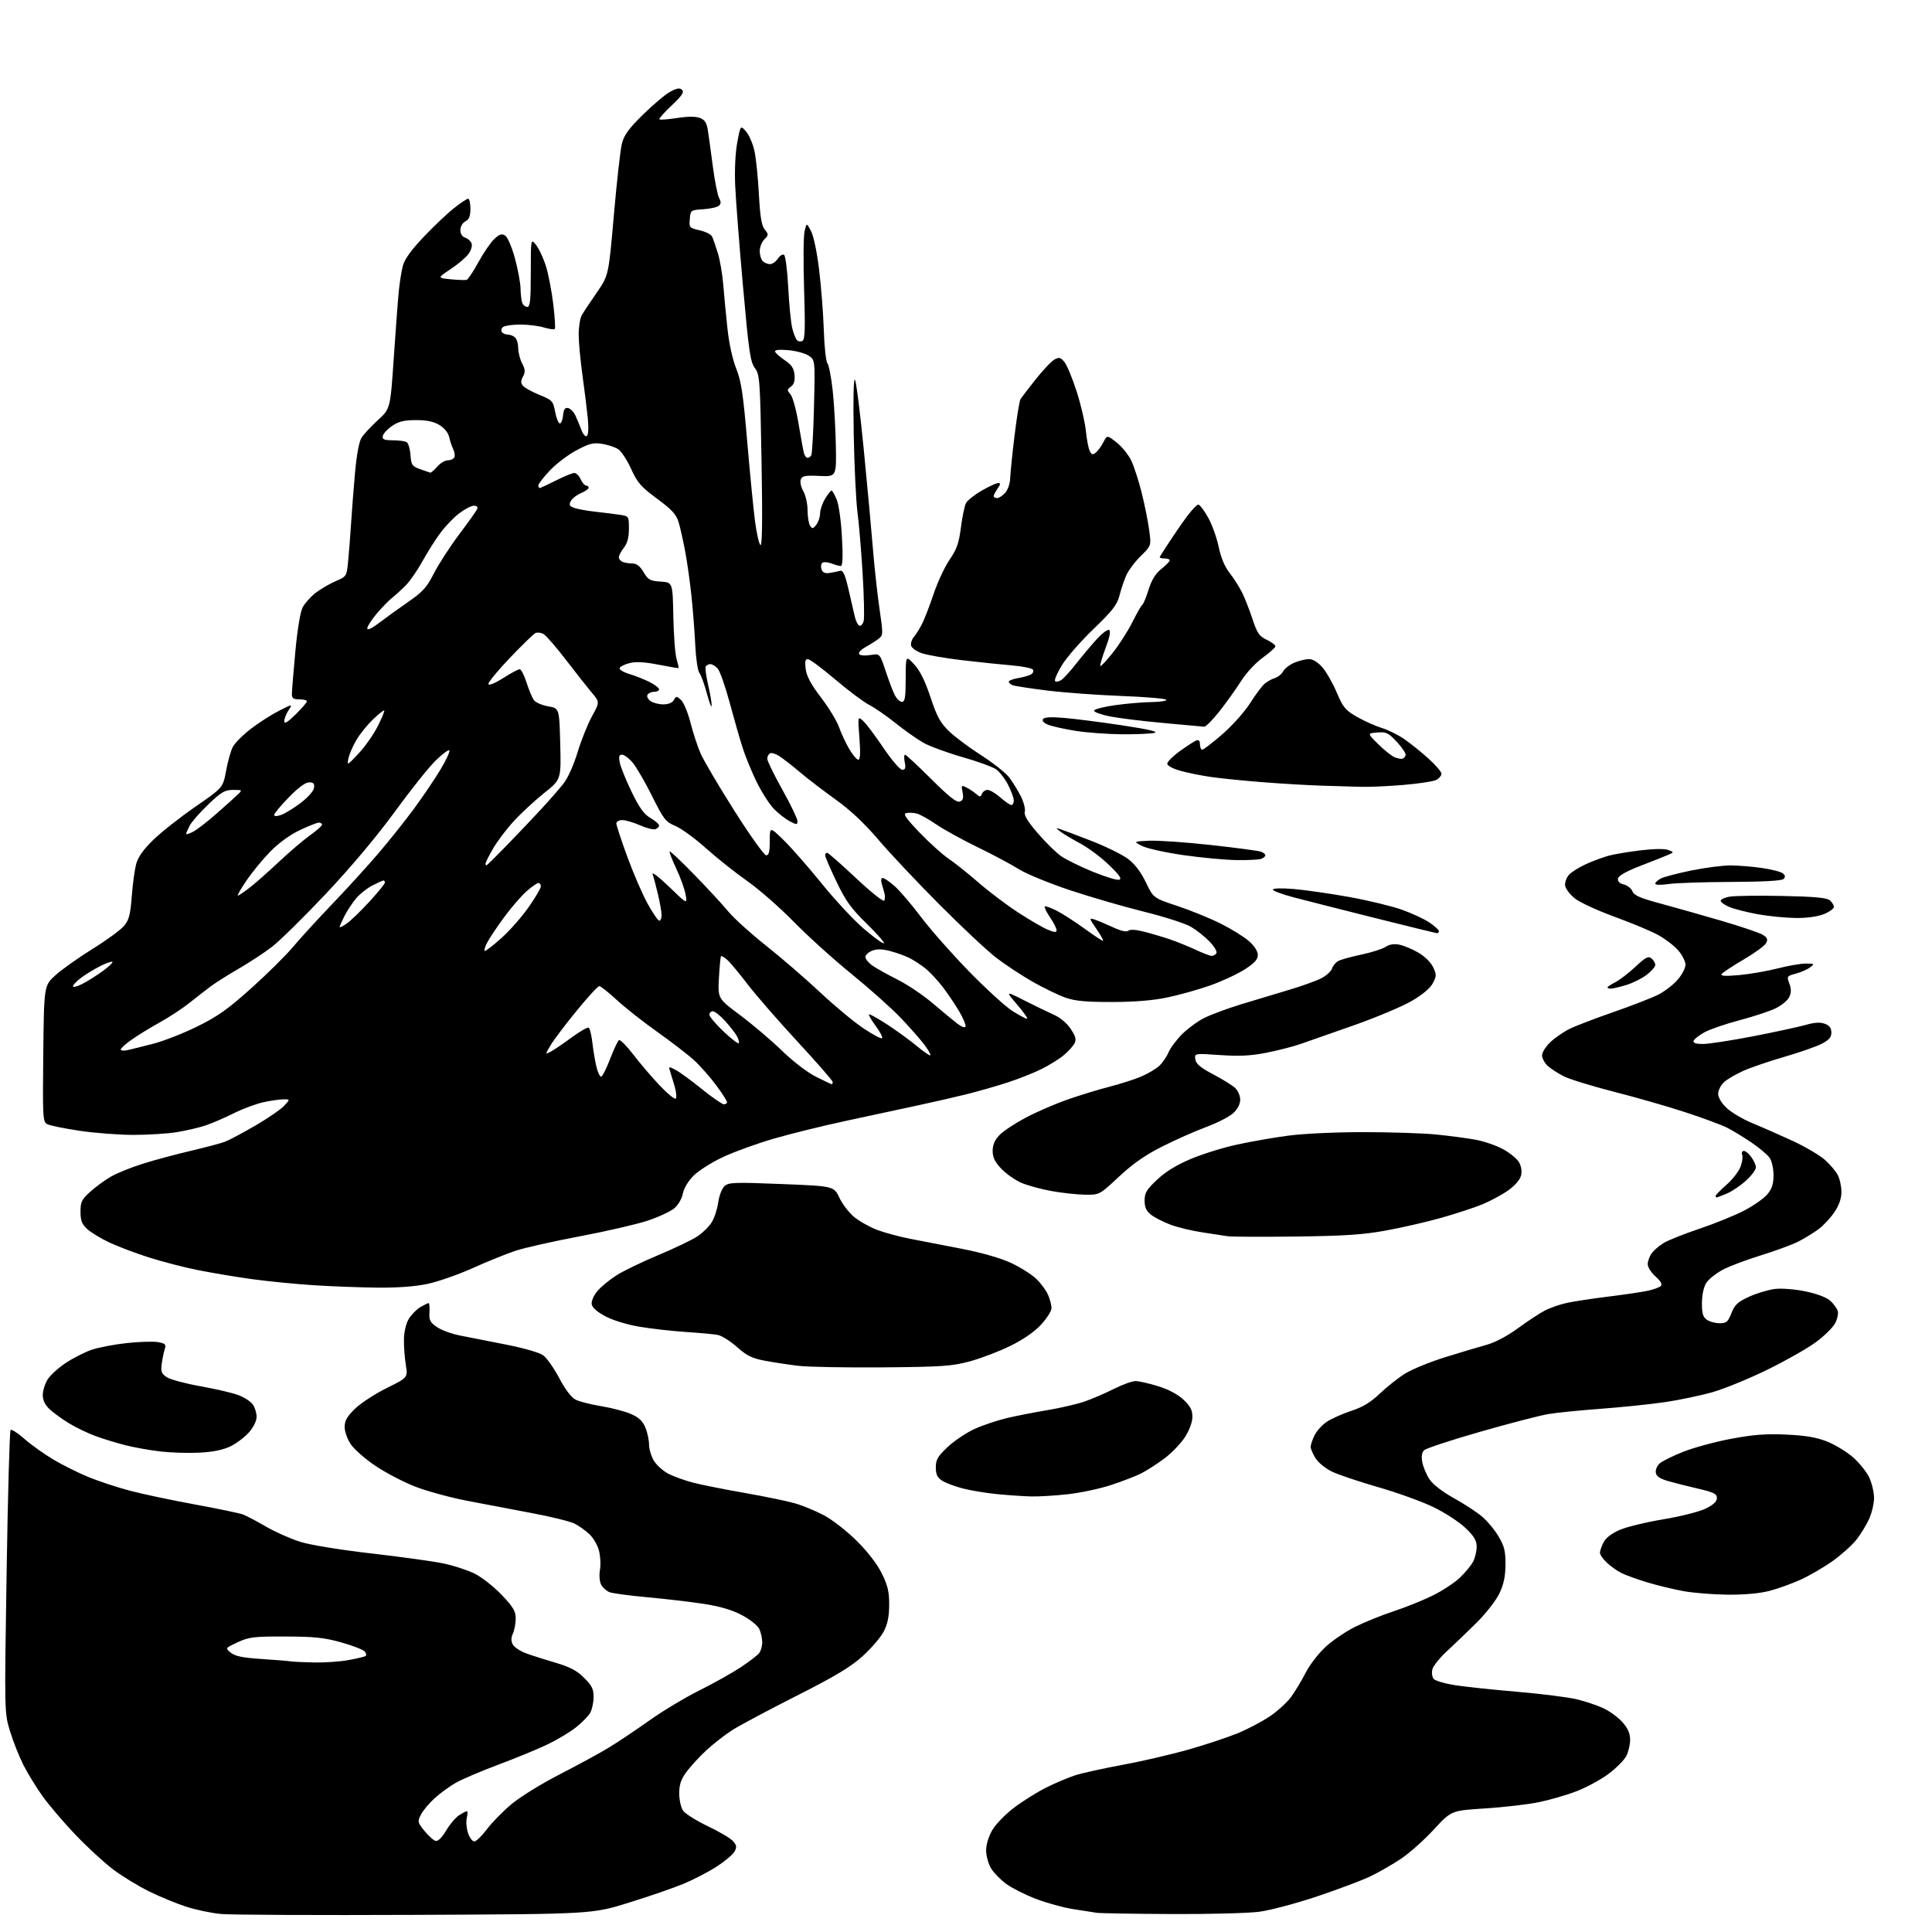 <?xml version="1.0" encoding="UTF-8" standalone="no"?>
<svg 
  version="1.1" 
  xmlns="http://www.w3.org/2000/svg" 
  xmlns:xlink="http://www.w3.org/1999/xlink" 
  xmlns:svg="http://www.w3.org/2000/svg"
  xmlns:rdf="http://www.w3.org/1999/02/22-rdf-syntax-ns#"
  xmlns:cc="http://creativecommons.org/ns#"
  xmlns:dc="http://purl.org/dc/elements/1.1/"
  viewBox="0 0 768 768"
  width="768"
  height="768"
>
<style>svg {background-color: white; }</style>"
<path stroke="none" fill="black" fill-rule="evenodd" d="M164.92,761.19C126.19,761.36 91.45,761.20 87.73,760.83C84.01,760.46 77.93,759.20 74.23,758.01C70.53,756.83 63.90,754.12 59.50,751.97C55.10,749.83 48.52,745.82 44.88,743.06C41.24,740.30 34.47,734.05 29.84,729.18C25.20,724.31 19.35,717.44 16.84,713.91C14.33,710.39 10.90,704.78 9.23,701.46C7.56,698.15 5.19,692.14 3.97,688.13C1.75,680.83 1.75,680.83 2.63,625.00C3.11,594.29 3.82,568.85 4.21,568.46C4.60,568.07 7.07,569.65 9.71,571.98C12.34,574.30 17.53,578.00 21.22,580.20C24.92,582.40 31.22,585.54 35.22,587.17C39.23,588.81 46.55,591.23 51.50,592.54C56.45,593.86 68.06,596.32 77.29,598.01C86.53,599.70 95.23,601.52 96.64,602.05C98.04,602.59 102.18,604.77 105.84,606.90C109.51,609.03 115.65,611.75 119.50,612.94C123.52,614.18 135.54,616.14 147.74,617.53C159.42,618.87 172.23,620.65 176.21,621.48C180.19,622.31 185.76,624.11 188.57,625.49C191.39,626.87 196.24,630.66 199.35,633.92C204.03,638.83 205.00,640.46 205.00,643.38C205.00,645.32 204.50,648.00 203.90,649.33C203.12,651.04 203.10,652.32 203.85,653.72C204.43,654.80 206.84,656.39 209.20,657.25C211.57,658.11 216.86,659.79 220.96,661.00C226.62,662.66 229.34,664.10 232.21,666.98C235.31,670.08 235.99,671.46 235.96,674.63C235.95,676.76 235.34,679.55 234.63,680.84C233.92,682.13 231.35,684.75 228.93,686.67C226.51,688.59 221.37,691.66 217.51,693.50C213.66,695.34 204.88,698.95 198.00,701.52C191.12,704.10 183.53,707.34 181.13,708.72C178.72,710.10 174.98,712.83 172.81,714.79C170.64,716.75 168.19,719.67 167.35,721.29C165.90,724.10 165.96,724.38 168.77,727.86C170.39,729.86 172.40,731.63 173.23,731.80C174.14,731.98 175.78,730.34 177.34,727.69C178.76,725.27 181.05,722.54 182.42,721.64C183.80,720.74 185.22,720.00 185.57,720.00C185.93,720.00 185.92,721.17 185.56,722.60C185.21,724.03 185.42,726.73 186.03,728.60C186.65,730.47 187.77,732.00 188.53,732.00C189.29,732.00 191.51,729.86 193.47,727.25C195.42,724.64 199.78,720.17 203.14,717.32C206.55,714.43 215.07,709.15 222.38,705.39C229.60,701.68 238.43,696.88 242.00,694.71C245.57,692.54 252.78,687.72 258.00,684.00C263.23,680.27 272.23,674.86 278.00,671.98C283.77,669.09 291.20,664.93 294.50,662.74C297.80,660.54 301.06,658.04 301.75,657.18C302.44,656.32 303.00,654.37 303.00,652.86C303.00,651.34 302.49,648.98 301.87,647.62C301.24,646.22 298.25,643.81 295.03,642.10C291.10,640.00 286.39,638.60 279.91,637.59C274.74,636.79 264.66,635.60 257.51,634.95C250.37,634.30 243.54,633.39 242.33,632.93C241.11,632.47 239.61,631.14 238.99,629.97C238.33,628.74 238.12,626.25 238.49,624.04C238.85,621.94 238.66,618.47 238.08,616.31C237.51,614.16 235.79,611.24 234.27,609.82C232.74,608.39 230.09,606.52 228.36,605.65C226.64,604.78 218.99,602.90 211.36,601.47C203.74,600.05 192.10,597.83 185.50,596.55C178.90,595.27 169.76,592.77 165.19,591.01C160.62,589.25 153.52,585.56 149.42,582.82C145.31,580.07 140.84,576.18 139.48,574.18C138.09,572.14 137.00,569.10 137.00,567.27C137.00,564.75 137.95,563.08 141.14,559.98C143.42,557.76 149.08,554.08 153.71,551.78C162.13,547.61 162.13,547.61 161.32,542.55C160.87,539.77 160.53,535.23 160.57,532.46C160.61,529.50 161.39,526.14 162.46,524.34C163.46,522.65 165.52,520.54 167.04,519.64C168.56,518.74 170.06,518.00 170.37,518.00C170.69,518.00 170.84,519.65 170.72,521.68C170.53,524.80 170.98,525.68 173.67,527.52C175.41,528.72 179.46,530.21 182.67,530.85C185.88,531.49 194.10,533.10 200.93,534.45C208.11,535.85 214.45,537.68 215.93,538.76C217.35,539.79 220.21,543.86 222.30,547.81C224.67,552.30 227.11,555.52 228.80,556.38C230.28,557.14 234.88,558.31 239.00,558.98C243.12,559.65 248.43,561.04 250.78,562.06C253.92,563.42 255.46,564.86 256.53,567.43C257.34,569.36 258.00,572.41 258.00,574.22C258.01,576.02 258.89,578.94 259.96,580.71C261.04,582.47 263.65,584.80 265.77,585.88C267.89,586.96 272.29,588.54 275.56,589.39C278.83,590.23 288.02,592.07 296.00,593.46C303.98,594.86 312.98,596.72 316.00,597.59C319.02,598.46 324.20,600.60 327.50,602.33C330.81,604.08 336.66,608.63 340.56,612.51C344.97,616.89 348.72,621.77 350.56,625.51C352.92,630.32 353.49,632.78 353.46,638.00C353.44,642.68 352.82,645.65 351.25,648.63C350.06,650.90 346.30,655.28 342.89,658.36C338.12,662.68 332.05,666.32 316.60,674.14C305.54,679.73 294.10,685.83 291.16,687.70C288.22,689.57 283.54,693.21 280.75,695.80C277.97,698.38 274.41,702.26 272.85,704.40C270.69,707.36 270.00,709.42 270.00,712.93C270.00,715.50 270.69,718.54 271.56,719.78C272.41,721.00 276.81,723.76 281.33,725.92C285.85,728.07 290.36,730.74 291.35,731.84C292.83,733.47 292.95,734.23 292.01,735.98C291.37,737.17 288.18,739.87 284.90,741.99C281.62,744.11 275.69,747.19 271.72,748.84C267.75,750.49 257.94,753.87 249.92,756.36C235.35,760.88 235.35,760.88 164.92,761.19zM465.68,760.86C450.73,760.79 437.38,760.57 436.00,760.37C434.62,760.17 430.35,759.51 426.50,758.89C422.65,758.28 416.06,756.46 411.86,754.86C407.65,753.25 402.35,750.59 400.07,748.94C397.80,747.29 395.05,744.49 393.97,742.72C392.89,740.95 392.01,737.74 392.00,735.59C392.00,733.22 392.98,730.00 394.49,727.43C395.85,725.10 399.79,721.07 403.24,718.48C406.68,715.89 412.42,712.31 416.00,710.53C419.57,708.74 424.75,706.56 427.50,705.68C430.25,704.80 438.80,702.92 446.50,701.50C454.20,700.08 466.04,697.32 472.81,695.38C479.58,693.43 488.24,690.55 492.05,688.98C495.86,687.41 501.51,684.44 504.61,682.38C507.71,680.33 511.58,676.81 513.22,674.57C514.85,672.33 517.45,668.02 518.99,664.98C520.53,661.95 524.03,657.37 526.77,654.81C529.51,652.24 534.85,648.60 538.63,646.71C542.41,644.83 549.33,642.03 554.00,640.50C558.67,638.97 565.65,636.16 569.50,634.26C573.35,632.36 578.22,629.16 580.33,627.15C582.44,625.14 584.80,622.28 585.58,620.80C586.36,619.31 587.00,616.65 587.00,614.88C587.00,612.37 586.01,610.71 582.52,607.37C580.06,605.01 574.33,601.28 569.77,599.08C565.22,596.88 555.33,593.31 547.78,591.15C540.24,588.98 531.98,586.20 529.43,584.97C526.87,583.73 523.96,581.34 522.91,579.61C521.86,577.90 521.01,575.89 521.00,575.15C521.00,574.41 521.68,572.38 522.50,570.65C523.33,568.92 525.50,566.49 527.32,565.25C529.14,564.01 533.53,562.04 537.07,560.87C541.75,559.33 544.86,557.45 548.50,553.97C551.25,551.34 555.75,547.78 558.50,546.06C561.25,544.33 568.45,541.38 574.50,539.50C580.55,537.62 587.98,535.40 591.00,534.57C594.36,533.65 599.22,531.07 603.50,527.93C607.35,525.11 612.15,521.96 614.16,520.93C616.18,519.89 620.00,518.56 622.64,517.97C625.29,517.37 632.84,516.22 639.41,515.41C645.98,514.60 653.13,513.53 655.30,513.04C657.47,512.56 659.68,511.72 660.22,511.18C660.86,510.54 660.13,509.24 658.10,507.43C656.40,505.91 655.00,503.72 655.00,502.56C655.00,501.40 655.67,499.48 656.50,498.30C657.32,497.13 659.46,495.26 661.25,494.16C663.04,493.05 669.45,490.49 675.50,488.46C681.55,486.43 689.55,483.19 693.28,481.25C697.01,479.31 701.17,476.40 702.53,474.78C704.39,472.57 705.00,470.69 705.00,467.15C705.00,464.51 704.32,461.47 703.44,460.22C702.58,459.00 699.32,456.26 696.19,454.14C693.06,452.02 688.70,449.37 686.50,448.26C684.30,447.15 676.88,444.40 670.00,442.15C663.12,439.89 650.39,436.23 641.69,434.02C633.00,431.80 624.00,429.03 621.69,427.88C619.39,426.72 616.49,424.85 615.25,423.71C614.01,422.58 613.00,420.69 613.00,419.52C613.00,418.35 614.46,416.00 616.25,414.30C618.04,412.61 621.43,410.25 623.79,409.07C626.14,407.89 634.02,404.86 641.29,402.34C648.55,399.82 656.57,396.71 659.09,395.44C661.61,394.17 665.10,391.51 666.84,389.53C668.58,387.55 670.00,384.84 670.00,383.50C670.00,382.16 668.68,379.57 667.07,377.73C665.46,375.90 661.84,373.14 659.03,371.61C656.22,370.08 648.43,366.84 641.73,364.40C635.02,361.96 627.95,358.69 626.01,357.13C624.08,355.57 622.35,353.29 622.17,352.07C621.99,350.84 622.66,348.91 623.67,347.77C624.68,346.64 627.80,344.69 630.60,343.43C633.41,342.18 637.46,340.69 639.60,340.12C641.75,339.55 647.38,338.61 652.13,338.03C657.38,337.39 661.69,337.33 663.13,337.87C665.50,338.77 665.50,338.77 663.00,339.86C661.62,340.46 656.68,342.42 652.01,344.22C646.49,346.36 643.41,348.10 643.19,349.21C642.97,350.37 643.73,351.14 645.51,351.59C646.97,351.96 648.50,353.18 648.92,354.31C649.51,355.90 651.93,356.97 659.59,359.04C665.04,360.51 676.02,363.62 684.00,365.94C691.98,368.27 699.52,370.82 700.77,371.62C702.56,372.77 702.83,373.45 702.04,374.93C701.49,375.95 697.44,378.90 693.02,381.49C688.61,384.07 684.71,386.67 684.35,387.25C683.90,387.98 686.06,388.09 691.35,387.61C695.56,387.23 702.45,386.03 706.66,384.96C710.88,383.88 715.94,383.01 717.91,383.03C721.31,383.06 721.39,383.14 719.53,384.55C718.45,385.37 715.90,386.49 713.87,387.03C710.30,388.00 710.22,388.12 711.28,390.94C712.09,393.07 712.08,394.52 711.27,396.30C710.66,397.65 708.21,399.68 705.83,400.83C703.45,401.98 697.00,404.11 691.50,405.56C686.00,407.00 679.73,409.16 677.57,410.34C675.41,411.53 673.46,413.06 673.24,413.75C672.96,414.61 674.11,415.00 676.94,415.00C679.20,415.00 688.13,413.63 696.78,411.96C705.42,410.28 714.83,408.25 717.67,407.45C721.36,406.41 723.58,406.27 725.42,406.97C727.25,407.66 728.00,408.68 728.00,410.45C728.00,412.36 727.06,413.44 724.06,414.97C721.90,416.07 715.29,418.37 709.39,420.08C703.48,421.79 696.14,424.29 693.08,425.64C690.02,427.00 686.50,429.06 685.26,430.23C684.02,431.39 683.00,433.45 683.00,434.81C683.00,436.31 684.33,438.52 686.41,440.48C688.29,442.25 692.90,444.96 696.66,446.51C700.42,448.05 707.56,451.19 712.52,453.48C717.48,455.78 723.24,459.15 725.32,460.97C727.40,462.80 729.75,465.56 730.55,467.10C731.35,468.64 732.00,471.66 732.00,473.80C732.00,476.40 731.08,479.07 729.23,481.82C727.71,484.09 724.89,487.12 722.98,488.55C721.07,489.99 717.47,492.20 714.98,493.48C712.50,494.75 705.75,497.25 699.98,499.02C694.22,500.79 687.37,503.38 684.77,504.77C682.16,506.16 679.26,508.47 678.32,509.90C677.27,511.50 676.59,514.56 676.55,517.83C676.51,521.99 676.93,523.47 678.44,524.58C679.51,525.36 681.80,526.00 683.54,526.00C686.30,526.00 686.90,525.49 688.28,521.98C689.59,518.63 690.78,517.53 695.35,515.44C698.37,514.06 703.02,512.68 705.67,512.37C708.45,512.06 713.66,512.49 717.91,513.39C722.48,514.36 726.22,515.80 727.65,517.14C728.92,518.34 730.22,520.12 730.53,521.11C730.85,522.09 730.39,524.29 729.51,525.98C728.63,527.68 725.17,531.09 721.82,533.55C718.47,536.02 709.83,540.92 702.62,544.45C695.40,547.99 685.66,551.98 680.98,553.34C676.29,554.69 667.74,556.50 661.98,557.35C656.21,558.20 644.75,559.39 636.50,560.00C628.25,560.61 618.80,561.55 615.50,562.11C612.20,562.66 600.05,565.81 588.50,569.12C576.95,572.42 566.88,575.74 566.12,576.48C565.19,577.40 564.95,578.94 565.40,581.30C565.76,583.21 567.06,586.28 568.30,588.12C569.65,590.12 573.49,593.08 577.84,595.48C581.85,597.69 586.89,600.98 589.05,602.79C591.20,604.60 594.21,608.20 595.73,610.79C598.01,614.67 598.49,616.65 598.45,622.00C598.41,626.75 597.75,629.85 595.99,633.50C594.66,636.25 590.63,641.42 587.02,645.00C583.41,648.58 578.10,653.67 575.23,656.32C572.36,658.97 569.73,662.23 569.39,663.58C569.05,664.93 569.28,666.63 569.90,667.38C570.52,668.12 574.28,669.24 578.26,669.87C582.24,670.50 593.38,671.68 603.00,672.50C612.62,673.32 623.30,674.66 626.72,675.48C630.15,676.29 634.98,677.92 637.46,679.09C639.94,680.25 643.33,682.75 644.99,684.64C647.12,687.06 648.00,689.10 648.00,691.58C648.00,693.52 647.32,696.42 646.49,698.03C645.65,699.64 642.52,702.81 639.52,705.07C636.52,707.33 630.79,710.46 626.79,712.01C622.78,713.57 615.90,715.56 611.50,716.44C607.10,717.32 597.51,718.43 590.19,718.89C576.89,719.74 576.89,719.74 569.93,727.30C566.10,731.46 560.21,736.70 556.85,738.94C553.49,741.19 547.98,744.33 544.62,745.94C541.25,747.54 531.75,751.11 523.50,753.87C515.25,756.63 504.98,759.36 500.68,759.94C496.38,760.52 480.63,760.94 465.68,760.86zM125.07,660.86C129.23,660.94 135.30,660.51 138.57,659.90C141.83,659.30 144.86,658.59 145.30,658.31C145.74,658.04 145.61,657.23 145.01,656.51C144.41,655.79 140.22,654.16 135.71,652.89C128.96,650.99 125.01,650.57 113.50,650.54C100.92,650.50 98.99,650.73 94.50,652.82C89.50,655.14 89.50,655.14 91.75,656.97C93.42,658.35 96.45,658.98 103.75,659.46C109.11,659.81 114.40,660.24 115.50,660.41C116.60,660.59 120.90,660.79 125.07,660.86zM686.86,633.91C681.16,633.86 673.23,633.23 669.23,632.50C665.24,631.78 658.71,630.20 654.73,628.99C650.76,627.78 646.15,626.11 644.50,625.28C642.85,624.45 640.26,622.61 638.75,621.20C637.24,619.78 636.00,618.01 636.00,617.26C636.00,616.51 636.65,614.64 637.45,613.09C638.37,611.31 640.72,609.51 643.90,608.14C646.64,606.96 654.43,605.07 661.19,603.95C667.99,602.83 675.52,600.92 678.00,599.71C681.10,598.19 682.50,596.88 682.50,595.50C682.50,593.83 681.25,593.21 675.00,591.76C670.88,590.81 665.48,589.44 663.00,588.72C659.81,587.79 658.41,586.82 658.21,585.40C658.04,584.29 658.72,582.66 659.71,581.76C660.70,580.87 664.88,578.79 669.00,577.15C673.13,575.50 681.67,573.17 688.00,571.97C696.92,570.29 701.86,569.90 710.00,570.27C717.71,570.62 722.04,571.35 726.28,573.02C729.46,574.28 734.14,577.13 736.67,579.36C739.21,581.60 742.11,585.24 743.12,587.46C744.13,589.68 744.96,593.30 744.96,595.50C744.96,597.70 744.07,601.46 742.98,603.85C741.90,606.25 739.61,609.97 737.90,612.12C736.19,614.28 731.96,618.07 728.50,620.54C725.03,623.01 719.31,626.34 715.79,627.94C712.27,629.54 706.65,631.56 703.30,632.42C699.49,633.41 693.33,633.97 686.86,633.91zM410.00,594.86C406.98,594.79 400.87,594.38 396.44,593.95C392.01,593.51 385.80,592.49 382.64,591.66C379.48,590.84 375.80,589.44 374.45,588.56C372.59,587.34 372.00,586.07 372.00,583.30C372.00,580.23 372.76,578.92 376.75,575.17C379.36,572.72 384.20,569.48 387.50,567.99C390.80,566.50 396.65,564.55 400.50,563.65C404.35,562.76 411.60,561.34 416.61,560.51C421.63,559.67 428.15,558.15 431.12,557.13C434.08,556.11 439.31,553.86 442.73,552.14C446.15,550.41 450.03,549.00 451.37,549.00C452.70,549.00 456.74,549.91 460.35,551.03C464.51,552.31 468.21,554.28 470.46,556.40C473.18,558.96 474.00,560.53 474.00,563.17C474.00,565.25 472.85,568.43 471.08,571.21C469.48,573.74 465.76,577.60 462.83,579.79C459.90,581.98 455.70,584.67 453.50,585.77C451.30,586.86 445.90,588.94 441.50,590.37C437.10,591.81 429.45,593.43 424.50,593.98C419.55,594.53 413.02,594.93 410.00,594.86zM79.39,577.45C75.05,577.68 68.07,577.47 63.87,576.99C59.67,576.51 53.37,575.39 49.87,574.50C46.37,573.61 41.02,571.98 38.00,570.87C34.98,569.76 30.25,567.49 27.50,565.82C24.75,564.15 21.26,561.63 19.75,560.21C17.91,558.48 17.00,556.62 17.00,554.56C17.01,552.88 17.85,550.12 18.88,548.43C19.91,546.74 23.17,543.76 26.13,541.80C29.08,539.84 33.75,537.47 36.50,536.54C39.25,535.60 45.55,534.41 50.50,533.88C55.45,533.35 61.01,533.19 62.85,533.52C65.75,534.05 66.10,534.42 65.49,536.31C65.09,537.52 64.56,540.15 64.29,542.16C63.88,545.26 64.20,546.08 66.32,547.47C67.70,548.38 73.71,549.99 79.67,551.05C85.63,552.11 92.41,553.69 94.75,554.57C97.09,555.45 99.68,557.13 100.50,558.31C101.33,559.48 102.00,561.68 102.00,563.19C102.00,564.82 100.77,567.34 98.96,569.40C97.28,571.30 93.97,573.80 91.60,574.95C88.72,576.34 84.66,577.18 79.39,577.45zM351.00,543.55C336.43,543.67 321.35,543.40 317.50,542.95C313.65,542.50 307.63,541.59 304.13,540.93C298.94,539.95 296.87,538.94 292.96,535.46C290.31,533.11 286.88,530.95 285.32,530.65C283.77,530.36 278.00,529.82 272.50,529.47C267.00,529.11 258.70,528.17 254.06,527.37C249.19,526.54 243.48,524.78 240.56,523.21C237.29,521.46 235.39,519.75 235.20,518.39C235.03,517.22 236.04,514.91 237.45,513.24C238.86,511.57 242.24,508.77 244.98,507.01C247.71,505.26 255.20,501.63 261.62,498.95C268.03,496.27 275.03,492.92 277.18,491.50C279.32,490.08 281.93,487.52 282.96,485.82C284.00,484.11 285.15,480.57 285.51,477.94C285.88,475.27 286.98,472.43 288.00,471.50C289.65,470.00 291.92,469.92 310.66,470.67C331.48,471.50 331.48,471.50 333.67,476.12C334.87,478.66 337.51,482.10 339.54,483.77C341.56,485.44 345.66,487.74 348.63,488.88C351.61,490.02 357.52,491.61 361.77,492.43C366.02,493.24 375.30,495.04 382.39,496.43C390.26,497.96 397.87,500.15 401.89,502.03C405.53,503.73 410.02,506.55 411.87,508.31C413.72,510.06 415.86,512.95 416.62,514.72C417.38,516.49 418.00,518.86 418.00,519.99C418.00,521.12 416.13,524.07 413.85,526.55C411.19,529.44 406.79,532.48 401.60,535.03C397.14,537.22 389.90,539.98 385.50,541.17C378.39,543.08 374.54,543.34 351.00,543.55zM149.79,511.85C143.03,511.78 131.68,511.34 124.57,510.89C117.47,510.43 106.46,509.35 100.12,508.47C93.77,507.59 84.09,505.97 78.60,504.87C73.11,503.77 64.32,501.50 59.06,499.81C53.80,498.13 46.75,495.46 43.39,493.87C40.03,492.28 36.09,489.89 34.64,488.54C32.55,486.61 32.00,485.17 32.00,481.66C32.00,477.79 32.48,476.79 35.88,473.73C38.01,471.81 41.72,469.09 44.13,467.71C46.53,466.32 52.29,464.00 56.93,462.55C61.57,461.10 70.12,458.81 75.93,457.45C81.74,456.09 87.85,454.46 89.50,453.83C91.15,453.19 96.55,450.32 101.50,447.44C106.45,444.56 111.59,441.03 112.92,439.60C115.35,437.00 115.35,437.00 112.72,437.00C111.28,437.00 107.71,437.51 104.80,438.13C101.88,438.75 96.58,440.72 93.00,442.51C89.42,444.30 84.38,446.48 81.79,447.36C79.20,448.23 74.03,449.44 70.29,450.05C66.56,450.65 58.78,451.14 53.00,451.14C47.22,451.13 37.57,450.39 31.55,449.49C25.53,448.59 19.77,447.41 18.76,446.87C17.02,445.94 16.93,444.29 17.20,418.83C17.50,391.77 17.50,391.77 22.08,387.64C24.61,385.36 31.21,380.68 36.76,377.23C42.31,373.79 47.94,369.67 49.27,368.09C51.27,365.72 51.81,363.67 52.37,356.38C52.74,351.52 53.53,345.73 54.11,343.52C54.84,340.75 56.93,337.78 60.85,333.94C63.97,330.89 71.50,324.95 77.58,320.74C88.64,313.10 88.64,313.10 89.87,306.40C90.55,302.71 91.75,298.44 92.55,296.91C93.34,295.38 96.58,292.14 99.74,289.70C102.91,287.27 107.95,284.04 110.94,282.53C116.38,279.78 116.38,279.78 114.69,282.35C113.76,283.77 113.00,285.71 113.00,286.67C113.00,287.93 114.24,287.20 117.50,284.00C119.97,281.57 122.00,279.23 122.00,278.79C122.00,278.36 120.65,278.00 119.00,278.00C116.55,278.00 116.01,277.59 116.03,275.75C116.05,274.51 116.67,266.94 117.41,258.92C118.23,250.16 119.38,243.18 120.31,241.42C121.17,239.82 123.46,237.25 125.41,235.72C127.36,234.20 130.95,232.09 133.37,231.05C137.74,229.18 137.79,229.10 138.37,223.33C138.69,220.12 139.21,213.45 139.53,208.50C139.84,203.55 140.56,194.32 141.12,188.00C141.76,180.85 142.74,175.55 143.72,174.00C144.59,172.62 147.52,169.47 150.23,167.00C155.16,162.50 155.16,162.50 156.55,142.00C157.31,130.72 158.21,118.80 158.55,115.50C158.88,112.20 159.60,107.79 160.13,105.70C160.79,103.11 163.41,99.46 168.30,94.29C172.26,90.11 177.68,84.96 180.34,82.85C183.00,80.73 185.59,79.00 186.09,79.00C186.59,79.00 187.00,80.78 187.00,82.96C187.00,85.91 186.48,87.21 185.00,88.00C183.85,88.61 183.00,90.09 183.00,91.47C183.00,92.95 183.73,94.10 184.91,94.47C185.96,94.80 187.10,95.82 187.45,96.74C187.81,97.68 187.28,99.51 186.23,100.95C185.21,102.35 182.00,105.08 179.10,107.00C173.82,110.50 173.82,110.50 179.16,111.02C182.10,111.30 184.95,111.41 185.50,111.25C186.05,111.09 188.15,107.94 190.17,104.23C192.20,100.52 195.03,96.38 196.47,95.03C198.53,93.09 199.45,92.79 200.79,93.63C201.76,94.23 203.44,98.12 204.67,102.60C205.86,106.94 206.87,112.38 206.92,114.67C206.96,116.96 207.27,119.55 207.61,120.42C207.94,121.29 208.84,122.00 209.61,122.00C210.73,122.00 211.00,119.35 211.00,108.37C211.00,94.73 211.00,94.73 213.13,97.43C214.30,98.92 216.05,102.70 217.02,105.82C218.00,108.95 219.31,115.73 219.93,120.89C220.56,126.04 220.83,130.50 220.54,130.79C220.25,131.08 218.27,130.80 216.14,130.16C214.01,129.52 209.85,129.01 206.88,129.02C203.92,129.02 200.88,129.42 200.12,129.90C199.36,130.38 199.05,131.28 199.43,131.89C199.81,132.50 200.90,133.00 201.86,133.00C202.82,133.00 204.14,133.54 204.80,134.20C205.46,134.86 206.00,136.77 206.01,138.45C206.01,140.13 206.71,142.83 207.56,144.47C208.81,146.86 208.87,147.87 207.90,149.68C206.97,151.42 206.97,152.26 207.89,153.37C208.54,154.15 211.49,155.78 214.45,156.98C219.52,159.04 219.86,159.40 220.66,163.63C221.12,166.09 221.95,168.19 222.50,168.30C223.05,168.41 223.64,167.01 223.82,165.19C224.05,162.75 224.57,161.96 225.78,162.20C226.69,162.37 227.98,163.64 228.65,165.01C229.32,166.38 230.40,168.96 231.05,170.74C231.70,172.52 232.69,173.69 233.24,173.35C233.85,172.98 234.03,170.28 233.69,166.61C233.37,163.25 232.43,155.55 231.58,149.50C230.73,143.45 230.04,136.03 230.03,133.00C230.03,129.97 230.59,126.51 231.26,125.31C231.94,124.10 234.62,120.05 237.22,116.31C241.93,109.50 241.93,109.50 244.02,85.50C245.17,72.30 246.60,59.53 247.21,57.12C248.06,53.70 249.90,51.17 255.61,45.55C259.63,41.59 264.51,37.50 266.44,36.46C269.14,35.01 270.24,34.84 271.14,35.74C272.04,36.64 271.07,38.09 266.97,41.94C264.03,44.70 261.84,47.18 262.11,47.44C262.38,47.71 265.53,47.47 269.11,46.92C273.38,46.25 276.50,46.24 278.19,46.88C280.14,47.62 280.91,48.79 281.37,51.68C281.70,53.78 282.59,60.25 283.35,66.06C284.10,71.86 285.23,77.55 285.84,78.70C286.69,80.28 286.65,81.04 285.70,81.83C285.01,82.40 282.21,83.01 279.47,83.19C274.57,83.50 274.50,83.55 274.20,87.05C273.91,90.47 274.05,90.63 278.11,91.55C280.43,92.07 282.65,93.17 283.04,94.00C283.44,94.83 284.46,97.75 285.32,100.50C286.18,103.25 287.15,108.88 287.49,113.00C287.82,117.12 288.58,125.00 289.16,130.50C289.81,136.54 291.19,142.88 292.65,146.50C294.65,151.46 295.41,156.49 297.03,175.50C298.11,188.15 299.51,202.45 300.14,207.28C300.78,212.11 301.75,216.35 302.31,216.69C302.99,217.11 303.13,206.17 302.72,183.20C302.15,150.81 302.02,148.94 300.06,146.29C298.26,143.86 297.66,139.74 295.37,114.00C293.92,97.78 292.52,79.78 292.26,74.00C291.97,67.57 292.29,60.83 293.08,56.62C294.37,49.73 294.37,49.73 296.59,52.31C297.81,53.73 299.31,57.22 299.92,60.06C300.53,62.91 301.32,70.62 301.67,77.20C302.16,86.21 302.73,89.68 304.00,91.25C305.58,93.20 305.57,93.43 303.84,95.16C302.83,96.17 302.00,98.26 302.00,99.80C302.00,101.34 302.54,103.14 303.20,103.80C303.86,104.46 305.16,105.00 306.08,105.00C307.00,105.00 308.40,104.02 309.20,102.83C309.99,101.64 311.10,100.94 311.67,101.29C312.23,101.64 312.98,107.46 313.33,114.21C313.68,120.97 314.39,128.24 314.91,130.37C315.42,132.50 316.29,134.69 316.84,135.24C317.38,135.78 318.38,135.88 319.05,135.47C319.99,134.89 320.13,130.08 319.64,115.10C319.30,104.32 319.37,93.92 319.82,92.00C320.63,88.50 320.63,88.50 322.40,91.86C323.42,93.80 324.79,100.35 325.63,107.36C326.44,114.04 327.27,124.81 327.48,131.31C327.69,137.81 328.33,143.69 328.90,144.38C329.48,145.08 330.42,149.89 330.99,155.07C331.56,160.26 332.13,170.12 332.26,177.00C332.50,189.50 332.50,189.50 325.74,189.19C320.08,188.93 318.88,189.15 318.32,190.61C317.95,191.56 318.40,193.64 319.33,195.25C320.25,196.85 321.01,200.26 321.02,202.83C321.02,205.40 321.48,208.18 322.03,209.00C322.90,210.30 323.24,210.24 324.52,208.56C325.33,207.49 326.00,205.47 326.00,204.06C326.01,202.65 326.90,200.04 327.99,198.25C329.08,196.46 330.23,195.00 330.54,195.00C330.85,195.00 331.77,196.60 332.59,198.56C333.43,200.58 334.35,207.10 334.69,213.56C335.12,221.51 334.97,225.00 334.22,225.00C333.62,225.00 331.90,224.53 330.40,223.96C328.86,223.37 327.30,223.30 326.80,223.80C326.33,224.27 326.24,225.46 326.61,226.43C327.09,227.67 328.05,228.05 329.89,227.74C331.33,227.50 333.17,227.12 333.98,226.90C335.10,226.60 335.91,228.37 337.23,234.00C338.20,238.12 339.33,243.04 339.75,244.92C340.16,246.81 341.01,248.51 341.62,248.71C342.24,248.92 343.01,248.07 343.33,246.84C343.65,245.61 343.46,237.15 342.91,228.05C342.36,218.95 341.43,207.90 340.85,203.50C340.27,199.10 339.60,185.15 339.37,172.50C339.11,158.13 339.30,150.06 339.88,151.00C340.39,151.82 341.97,164.43 343.39,179.00C344.82,193.57 346.46,211.35 347.03,218.50C347.61,225.65 348.77,236.22 349.61,241.98C351.11,252.17 351.10,252.50 349.18,253.98C348.10,254.82 345.79,256.28 344.04,257.24C342.30,258.20 341.15,259.44 341.50,259.99C341.85,260.57 343.75,260.74 345.94,260.39C349.76,259.78 349.76,259.78 352.02,266.64C353.26,270.41 354.90,274.74 355.66,276.25C356.43,277.76 357.71,279.00 358.53,279.00C359.72,279.00 360.01,277.22 360.03,269.75C360.05,260.50 360.05,260.50 363.39,264.09C365.69,266.56 367.70,270.60 369.88,277.15C372.47,284.92 373.80,287.35 377.27,290.70C379.60,292.94 385.38,297.25 390.12,300.28C394.85,303.31 399.87,307.29 401.25,309.14C402.64,310.99 404.70,314.35 405.83,316.60C406.96,318.86 407.66,321.60 407.37,322.69C407.00,324.09 408.52,326.59 412.61,331.32C415.77,334.98 419.97,339.08 421.93,340.42C423.89,341.76 429.47,344.49 434.33,346.49C439.19,348.48 443.91,349.94 444.83,349.72C446.09,349.42 445.13,347.99 440.88,343.87C437.79,340.87 432.61,337.00 429.38,335.27C426.15,333.54 422.60,331.42 421.50,330.56C419.50,329.00 419.50,329.00 421.50,329.62C422.60,329.96 428.17,332.06 433.88,334.28C439.59,336.50 446.12,339.71 448.38,341.41C451.12,343.47 453.50,346.59 455.50,350.74C458.50,356.97 458.50,356.97 468.00,360.13C473.23,361.86 480.96,365.01 485.20,367.13C489.43,369.24 494.49,372.37 496.45,374.09C498.67,376.04 500.00,378.11 500.00,379.62C500.00,381.43 498.70,382.86 494.71,385.41C491.79,387.27 485.61,390.14 480.96,391.77C476.31,393.40 468.68,395.54 464.00,396.51C458.34,397.70 450.99,398.30 442.00,398.31C431.64,398.32 427.34,397.92 423.50,396.57C420.75,395.60 414.90,392.77 410.50,390.27C406.10,387.76 399.57,383.46 396.00,380.71C392.43,377.96 382.29,368.46 373.47,359.60C364.65,350.75 353.70,339.12 349.14,333.76C343.59,327.25 337.97,321.97 332.17,317.82C327.40,314.41 321.02,309.53 318.00,306.97C314.98,304.41 311.28,301.53 309.79,300.57C308.31,299.61 306.62,299.12 306.04,299.47C305.47,299.83 305.00,300.80 305.00,301.64C305.00,302.47 307.70,308.00 311.00,313.92C314.30,319.84 317.00,325.44 317.00,326.37C317.00,327.91 316.76,327.93 314.02,326.51C312.37,325.66 309.56,323.49 307.77,321.68C305.97,319.88 302.85,315.05 300.83,310.95C298.82,306.85 296.24,300.57 295.12,297.00C293.99,293.43 291.67,285.33 289.97,279.01C288.27,272.69 286.16,266.73 285.28,265.76C284.41,264.79 283.11,264.00 282.40,264.00C281.70,264.00 280.86,264.41 280.55,264.92C280.24,265.42 280.66,268.68 281.48,272.17C282.30,275.65 282.94,279.40 282.89,280.50C282.85,281.60 282.01,279.45 281.01,275.73C280.02,272.00 278.68,268.32 278.03,267.54C277.39,266.76 276.65,261.93 276.40,256.81C276.15,251.69 275.49,243.00 274.93,237.50C274.37,232.00 273.25,223.93 272.44,219.58C271.64,215.22 270.44,209.87 269.79,207.68C268.83,204.48 267.17,202.66 261.18,198.23C254.78,193.50 253.36,191.87 250.88,186.39C249.30,182.90 246.99,179.38 245.75,178.57C244.51,177.76 241.63,176.80 239.35,176.44C235.84,175.88 234.26,176.28 229.11,179.02C225.77,180.80 221.00,184.44 218.51,187.09C216.03,189.74 214.00,192.38 214.00,192.96C214.00,193.53 214.24,194.00 214.53,194.00C214.82,194.00 217.73,192.65 221.00,191.00C224.27,189.35 227.56,188.00 228.31,188.00C229.06,188.00 230.19,189.12 230.82,190.50C231.44,191.88 232.42,193.00 232.98,193.00C233.54,193.00 234.00,193.40 234.00,193.88C234.00,194.36 232.63,195.32 230.96,196.02C229.29,196.71 227.47,198.12 226.92,199.15C226.11,200.67 226.35,201.18 228.21,201.88C229.47,202.35 233.20,203.03 236.50,203.40C239.80,203.76 244.19,204.31 246.25,204.62C250.00,205.18 250.00,205.18 250.00,210.18C250.00,213.67 249.39,215.95 248.00,217.73C246.90,219.13 246.00,220.84 246.00,221.53C246.00,222.22 246.71,223.06 247.58,223.39C248.45,223.73 250.21,224.00 251.48,224.00C253.07,224.00 254.45,225.09 255.83,227.44C257.64,230.50 258.40,230.92 262.63,231.19C267.40,231.50 267.40,231.50 267.66,245.00C267.80,252.43 268.38,260.05 268.94,261.93C269.50,263.82 269.86,265.45 269.73,265.56C269.60,265.66 265.98,265.06 261.69,264.21C256.23,263.14 252.79,262.95 250.26,263.59C248.28,264.09 246.49,264.99 246.30,265.58C246.10,266.18 247.87,267.24 250.22,267.94C252.57,268.65 256.19,270.08 258.25,271.13C260.31,272.18 262.00,273.48 262.00,274.02C262.00,274.56 261.13,275.00 260.06,275.00C258.99,275.00 257.80,275.52 257.41,276.15C257.01,276.79 257.52,277.91 258.54,278.65C259.55,279.39 261.85,280.00 263.64,280.00C265.69,280.00 267.26,279.36 267.87,278.27C268.78,276.64 268.94,276.64 270.72,278.25C271.75,279.18 273.44,283.22 274.46,287.22C275.48,291.23 277.30,296.77 278.51,299.55C279.72,302.33 285.76,312.56 291.93,322.30C298.10,332.03 303.79,340.00 304.57,340.00C305.64,340.00 306.00,338.57 306.00,334.28C306.00,328.57 306.00,328.57 311.58,334.03C314.64,337.04 321.42,344.77 326.64,351.22C331.86,357.66 339.27,365.65 343.12,368.97C346.97,372.28 350.65,375.00 351.31,374.99C351.96,374.99 349.00,371.56 344.72,367.37C338.24,361.04 336.19,358.18 332.47,350.38C330.01,345.23 328.00,340.56 328.00,340.00C328.00,339.45 328.36,339.00 328.79,339.00C329.23,339.00 334.37,343.51 340.22,349.02C346.09,354.54 351.15,358.57 351.49,358.01C351.84,357.44 351.88,356.09 351.56,354.99C351.25,353.90 350.74,352.10 350.43,351.00C350.12,349.90 350.33,349.00 350.90,349.00C351.47,349.00 353.58,350.45 355.61,352.23C357.63,354.00 362.34,359.52 366.08,364.48C369.81,369.44 378.41,379.19 385.18,386.13C391.96,393.08 399.73,400.17 402.45,401.88C405.17,403.60 407.79,405.00 408.27,405.00C408.76,405.00 407.01,402.49 404.40,399.43C399.64,393.86 399.64,393.86 407.16,397.68C411.30,399.78 416.59,402.34 418.90,403.36C421.45,404.49 424.11,406.72 425.64,409.03C427.64,412.06 427.94,413.24 427.10,414.81C426.52,415.90 424.62,417.99 422.87,419.45C421.13,420.92 417.18,423.38 414.10,424.92C411.02,426.46 404.90,428.89 400.50,430.32C396.10,431.74 388.90,433.81 384.50,434.91C380.10,436.01 371.32,438.02 365.00,439.38C358.68,440.74 345.85,443.50 336.50,445.51C327.15,447.52 314.10,450.74 307.50,452.66C300.90,454.58 291.87,457.85 287.43,459.93C283.00,462.00 277.73,465.33 275.73,467.33C273.55,469.51 271.83,472.38 271.44,474.49C271.05,476.53 269.61,478.99 268.02,480.33C266.51,481.60 261.71,483.82 257.37,485.26C253.02,486.69 240.93,489.48 230.49,491.45C220.04,493.42 208.57,496.00 205.00,497.18C201.43,498.35 193.74,501.46 187.93,504.08C182.12,506.70 173.92,509.55 169.72,510.42C164.84,511.43 157.64,511.95 149.79,511.85zM515.00,491.54C501.52,491.71 489.38,491.65 488.00,491.42C486.62,491.19 482.12,490.50 478.00,489.89C473.88,489.28 468.17,487.91 465.33,486.85C462.49,485.79 459.00,484.00 457.58,482.89C455.65,481.37 455.00,479.94 455.00,477.23C455.00,474.17 455.78,472.87 460.01,468.90C463.40,465.72 467.76,463.05 473.45,460.66C478.08,458.72 486.29,456.17 491.69,455.00C497.08,453.82 506.23,452.22 512.00,451.45C518.00,450.64 530.86,450.04 542.00,450.04C552.73,450.04 565.77,450.47 571.00,450.99C576.23,451.52 583.22,452.45 586.54,453.05C589.86,453.65 594.79,455.35 597.50,456.82C600.22,458.30 603.08,460.66 603.87,462.07C604.76,463.67 605.05,465.67 604.62,467.36C604.21,468.99 602.15,471.35 599.47,473.24C597.01,474.97 592.41,477.45 589.25,478.75C586.09,480.05 578.77,482.44 573.00,484.08C567.23,485.71 557.33,487.99 551.00,489.14C541.82,490.82 534.57,491.30 515.00,491.54zM682.38,476.00C682.17,476.00 682.00,475.72 682.00,475.38C682.00,475.03 683.99,473.00 686.43,470.85C688.87,468.71 691.37,465.40 692.00,463.50C692.63,461.59 692.88,459.61 692.55,459.09C692.23,458.57 692.39,457.88 692.90,457.56C693.42,457.24 694.78,458.17 695.92,459.63C697.06,461.08 698.00,463.06 698.00,464.02C698.00,464.98 696.21,467.38 694.02,469.36C691.83,471.34 688.40,473.64 686.40,474.48C684.40,475.31 682.59,476.00 682.38,476.00zM431.27,474.91C428.10,474.86 422.09,474.20 417.92,473.45C413.75,472.69 408.35,471.21 405.92,470.15C403.49,469.09 399.95,466.60 398.05,464.61C395.47,461.90 394.60,460.11 394.60,457.51C394.60,455.09 395.42,453.17 397.31,451.20C398.79,449.65 403.50,446.54 407.76,444.28C412.01,442.03 419.47,438.79 424.32,437.10C429.17,435.40 436.67,433.11 440.99,432.00C445.30,430.90 451.01,429.07 453.67,427.93C456.33,426.80 459.55,424.88 460.84,423.68C462.12,422.48 463.77,420.08 464.50,418.34C465.23,416.60 467.65,413.35 469.88,411.12C472.11,408.89 476.08,405.98 478.72,404.65C481.35,403.32 488.00,400.86 493.50,399.18C499.00,397.51 507.55,394.94 512.50,393.46C517.45,391.99 523.15,389.94 525.18,388.91C527.20,387.88 529.14,386.13 529.50,385.02C529.85,383.91 530.98,382.55 532.00,382.00C533.03,381.45 537.15,380.31 541.16,379.47C545.17,378.62 549.51,377.24 550.79,376.40C552.36,375.37 554.18,375.09 556.31,375.53C558.07,375.90 561.44,377.31 563.80,378.67C566.27,380.09 568.76,382.53 569.66,384.41C571.08,387.38 571.07,387.96 569.60,390.80C568.59,392.77 565.51,395.37 561.25,397.86C557.54,400.03 547.30,404.35 538.50,407.46C529.70,410.56 520.02,413.96 517.00,415.00C513.98,416.05 507.82,417.62 503.32,418.50C497.20,419.70 492.60,419.93 484.98,419.40C474.82,418.70 474.82,418.70 475.16,421.10C475.42,422.90 477.15,424.37 482.15,427.00C485.81,428.93 489.74,431.36 490.90,432.40C492.08,433.48 493.00,435.54 493.00,437.11C493.00,438.89 491.99,440.86 490.25,442.48C488.74,443.89 483.90,446.37 479.50,448.00C475.10,449.63 467.24,453.11 462.04,455.73C455.26,459.15 450.37,462.56 444.81,467.75C437.04,475.00 437.04,475.00 431.27,474.91zM287.75,438.98C288.44,438.99 289.00,438.60 289.00,438.11C289.00,437.62 287.05,434.58 284.66,431.36C282.28,428.14 278.34,423.69 275.91,421.47C273.49,419.25 266.90,414.18 261.29,410.20C255.67,406.22 248.41,400.49 245.15,397.48C241.90,394.47 238.78,392.00 238.23,392.00C237.68,392.00 233.59,396.44 229.16,401.87C224.72,407.30 220.09,413.43 218.87,415.50C216.65,419.26 216.65,419.26 218.99,418.01C220.28,417.32 224.00,414.79 227.27,412.38C230.53,409.98 233.58,408.24 234.03,408.52C234.49,408.80 235.16,411.61 235.52,414.77C235.88,417.92 236.61,422.19 237.13,424.25C237.65,426.31 238.47,428.00 238.95,428.00C239.43,428.00 241.03,424.85 242.50,421.01C243.97,417.16 245.57,413.77 246.05,413.47C246.54,413.17 249.09,415.73 251.72,419.17C254.35,422.61 259.06,428.14 262.19,431.44C265.31,434.75 268.22,437.12 268.63,436.70C269.05,436.28 268.84,434.04 268.15,431.72C267.47,429.40 266.64,426.67 266.31,425.65C265.75,423.91 265.89,423.89 268.61,425.33C270.20,426.17 274.88,429.59 279.00,432.92C283.12,436.24 287.06,438.97 287.75,438.98zM330.66,431.00C330.85,431.00 331.00,430.59 331.00,430.08C331.00,429.58 324.72,422.38 317.05,414.09C309.37,405.79 300.43,395.51 297.17,391.25C293.92,386.99 290.30,382.64 289.12,381.59C287.95,380.54 286.82,379.86 286.62,380.09C286.41,380.32 286.04,384.19 285.79,388.71C285.34,396.92 285.34,396.92 294.24,403.57C299.13,407.22 306.60,413.56 310.82,417.65C315.28,421.98 320.97,426.33 324.41,428.05C327.66,429.67 330.47,431.00 330.66,431.00zM369.84,419.50C370.08,419.25 369.00,417.35 367.44,415.28C365.88,413.20 361.65,408.40 358.05,404.62C354.45,400.83 345.65,392.98 338.50,387.17C331.35,381.37 321.00,372.02 315.50,366.39C310.00,360.77 301.68,353.48 297.00,350.20C292.32,346.92 284.93,341.04 280.58,337.14C276.22,333.24 270.76,329.27 268.45,328.32C264.60,326.72 263.83,325.74 259.23,316.49C256.47,310.95 253.00,304.97 251.52,303.20C250.04,301.44 248.13,300.00 247.29,300.00C246.09,300.00 245.89,300.71 246.39,303.21C246.75,304.98 248.86,310.19 251.08,314.78C254.13,321.08 255.98,323.64 258.56,325.17C260.45,326.28 262.00,327.62 262.00,328.13C262.00,328.64 261.36,329.31 260.57,329.61C259.79,329.91 257.03,329.22 254.45,328.08C251.86,326.94 248.68,326.00 247.37,326.00C246.07,326.00 245.00,326.59 245.00,327.31C245.00,328.03 246.96,333.99 249.36,340.56C251.76,347.13 255.40,355.54 257.45,359.25C259.50,362.96 261.59,366.00 262.09,366.00C262.59,366.00 262.99,364.99 262.99,363.75C262.98,362.51 262.33,358.80 261.55,355.50C260.77,352.20 259.82,348.60 259.43,347.50C259.04,346.40 261.99,348.65 265.97,352.50C273.23,359.50 273.23,359.50 272.54,355.60C272.16,353.45 270.49,348.81 268.82,345.28C267.16,341.76 265.98,338.69 266.20,338.46C266.43,338.24 270.87,342.43 276.07,347.78C281.26,353.12 287.31,359.68 289.51,362.34C291.70,365.00 298.45,371.10 304.50,375.90C310.55,380.69 320.23,389.05 326.00,394.46C331.77,399.87 339.54,406.32 343.26,408.80C346.98,411.28 350.30,413.04 350.63,412.70C350.97,412.37 349.84,410.19 348.13,407.87C346.42,405.54 345.21,403.45 345.44,403.23C345.67,403.00 348.93,404.81 352.68,407.25C356.43,409.70 361.73,413.55 364.45,415.82C367.17,418.09 369.59,419.74 369.84,419.50zM50.75,417.43C52.26,417.09 56.88,415.95 61.00,414.88C65.12,413.81 73.00,410.72 78.50,408.00C86.59,404.01 90.71,401.08 100.04,392.69C106.39,386.98 113.79,379.65 116.49,376.40C119.20,373.16 126.15,365.55 131.95,359.49C137.75,353.44 146.10,344.28 150.50,339.13C154.90,333.98 161.35,325.88 164.82,321.13C168.30,316.38 172.98,309.45 175.21,305.72C177.44,301.99 178.97,298.64 178.61,298.28C178.25,297.92 175.75,299.79 173.07,302.43C170.38,305.08 163.08,314.25 156.84,322.81C149.75,332.54 139.53,344.70 129.56,355.27C120.80,364.56 111.13,374.08 108.06,376.42C105.00,378.76 99.12,382.62 95.00,385.00C90.88,387.38 85.93,390.50 84.00,391.92C82.08,393.34 78.23,396.32 75.46,398.54C72.69,400.77 67.29,404.33 63.46,406.45C59.63,408.57 54.59,411.67 52.25,413.33C49.91,414.98 48.00,416.72 48.00,417.19C48.00,417.66 49.24,417.76 50.75,417.43zM293.64,414.70C293.93,414.41 293.64,413.19 293.00,412.00C292.36,410.80 290.24,408.06 288.30,405.91C286.36,403.76 284.14,402.00 283.38,402.00C282.62,402.00 282.00,402.61 282.00,403.35C282.00,404.10 284.50,407.07 287.56,409.97C290.61,412.86 293.35,414.98 293.64,414.70zM383.81,408.06C384.01,407.46 382.93,404.84 381.41,402.24C379.90,399.63 376.95,395.25 374.87,392.50C372.79,389.75 369.60,386.33 367.79,384.90C365.97,383.47 363.14,381.63 361.49,380.81C359.85,379.98 356.47,378.76 353.98,378.09C350.75,377.22 348.69,377.17 346.73,377.91C345.23,378.48 344.00,379.61 344.00,380.41C344.00,381.21 345.24,382.74 346.75,383.81C348.26,384.87 352.75,387.38 356.72,389.37C360.70,391.37 367.00,395.60 370.72,398.78C374.45,401.96 378.84,405.59 380.48,406.85C382.22,408.20 383.60,408.69 383.81,408.06zM32.75,391.11C34.81,390.05 38.45,387.76 40.84,386.02C43.23,384.28 44.96,382.63 44.69,382.36C44.42,382.08 42.24,382.84 39.85,384.04C37.46,385.25 34.04,387.32 32.25,388.67C30.46,390.01 29.00,391.54 29.00,392.07C29.00,392.60 30.69,392.17 32.75,391.11zM640.34,393.00C639.60,393.00 639.00,392.79 639.00,392.53C639.00,392.26 640.42,391.32 642.16,390.42C643.89,389.52 647.49,386.75 650.15,384.26C654.19,380.49 655.23,379.95 656.49,380.99C657.32,381.68 658.00,382.84 658.00,383.57C658.00,384.30 656.45,386.08 654.55,387.53C652.64,388.98 648.97,390.81 646.39,391.58C643.80,392.36 641.08,393.00 640.34,393.00zM481.69,379.99C482.35,380.00 483.18,379.51 483.55,378.91C483.92,378.32 482.71,376.25 480.86,374.33C479.01,372.40 475.67,369.75 473.43,368.42C471.19,367.10 462.86,364.42 454.93,362.46C446.99,360.50 433.72,356.65 425.43,353.90C417.14,351.15 407.92,347.36 404.93,345.47C401.94,343.59 394.55,339.64 388.49,336.71C382.44,333.77 375.07,329.70 372.11,327.67C369.15,325.64 365.70,323.71 364.45,323.40C363.19,323.08 361.34,322.99 360.33,323.20C358.87,323.50 359.91,325.05 365.50,330.90C369.35,334.92 374.52,339.60 377.00,341.28C379.48,342.96 384.88,347.27 389.00,350.85C393.12,354.43 400.19,359.77 404.70,362.71C409.21,365.65 414.50,368.73 416.45,369.54C419.23,370.71 420.00,370.75 420.00,369.75C420.00,369.04 418.83,366.75 417.41,364.65C415.99,362.56 415.04,360.62 415.31,360.35C415.58,360.08 417.71,360.83 420.05,362.02C422.38,363.21 427.32,366.40 431.03,369.09C434.74,371.79 438.08,374.00 438.44,374.00C438.80,374.00 437.67,371.93 435.93,369.39C432.94,365.05 432.89,364.83 435.03,365.51C436.27,365.90 439.57,367.28 442.35,368.57C445.64,370.10 447.80,370.58 448.54,369.97C449.26,369.37 451.64,369.54 455.09,370.44C458.06,371.21 462.61,372.57 465.20,373.45C467.78,374.33 472.28,376.16 475.20,377.51C478.11,378.87 481.04,379.98 481.69,379.99zM192.77,378.00C193.23,378.00 196.20,375.68 199.38,372.85C202.56,370.01 207.37,364.54 210.08,360.69C212.79,356.84 215.00,353.08 215.00,352.34C215.00,351.60 214.57,351.00 214.03,351.00C213.50,351.00 211.40,352.46 209.36,354.25C207.32,356.04 203.32,360.65 200.48,364.50C197.63,368.35 194.55,372.96 193.63,374.75C192.70,376.54 192.32,378.00 192.77,378.00zM571.25,370.96C570.84,370.93 559.70,368.21 546.50,364.90C533.30,361.59 518.79,357.90 514.25,356.71C509.71,355.52 506.00,354.13 506.00,353.63C506.00,353.09 509.44,353.00 514.25,353.39C518.79,353.77 528.68,355.19 536.23,356.55C543.78,357.91 553.23,360.19 557.23,361.61C561.23,363.03 566.19,365.33 568.25,366.73C570.31,368.13 572.00,369.66 572.00,370.14C572.00,370.61 571.66,370.98 571.25,370.96zM137.92,367.05C139.53,365.91 143.58,361.99 146.92,358.34C150.27,354.69 153.00,351.33 153.00,350.86C153.00,350.38 152.76,350.00 152.46,350.00C152.16,350.00 150.19,350.88 148.09,351.96C145.98,353.03 143.05,355.34 141.58,357.09C140.11,358.84 138.03,361.99 136.95,364.09C135.88,366.20 135.00,368.19 135.00,368.53C135.00,368.86 136.32,368.20 137.92,367.05zM713.73,364.91C709.75,364.86 703.00,364.19 698.73,363.42C694.46,362.64 689.40,361.36 687.48,360.56C685.57,359.76 684.00,358.65 684.00,358.10C684.00,357.54 685.55,356.80 687.44,356.45C689.33,356.09 698.71,355.96 708.29,356.15C721.15,356.41 726.13,356.86 727.35,357.87C728.26,358.63 729.00,359.82 729.00,360.51C729.00,361.21 727.19,362.51 724.98,363.39C722.47,364.39 718.24,364.97 713.73,364.91zM94.57,356.00C94.92,356.00 97.08,354.54 99.36,352.77C101.64,350.99 106.88,346.36 111.00,342.48C115.12,338.60 120.64,333.90 123.25,332.04C125.86,330.18 128.00,328.29 128.00,327.83C128.00,327.37 127.44,327.00 126.75,327.00C126.06,327.00 122.65,328.35 119.17,330.00C115.26,331.85 110.76,335.11 107.44,338.52C104.47,341.56 100.22,346.73 97.99,350.02C95.75,353.31 94.21,356.00 94.57,356.00zM663.25,351.42C660.15,351.87 658.00,351.81 658.00,351.26C658.00,350.75 659.01,349.82 660.25,349.19C661.49,348.56 666.96,347.13 672.41,346.02C677.86,344.91 684.83,344.01 687.91,344.02C690.98,344.03 696.61,344.49 700.42,345.04C704.23,345.59 707.96,346.55 708.71,347.18C709.71,348.00 709.78,348.62 708.99,349.41C708.28,350.12 701.01,350.53 688.20,350.58C677.36,350.62 666.14,351.00 663.25,351.42zM193.37,344.00C193.57,344.00 197.34,340.29 201.74,335.75C206.14,331.21 212.28,324.75 215.37,321.38C218.47,318.02 222.34,313.59 223.97,311.53C225.69,309.37 228.04,304.16 229.56,299.15C231.00,294.39 233.58,287.93 235.30,284.79C238.42,279.08 238.42,279.08 235.22,275.29C233.46,273.21 228.83,267.34 224.93,262.25C221.04,257.16 217.02,252.55 216.00,252.00C214.98,251.45 213.55,251.30 212.82,251.66C212.10,252.01 207.51,256.47 202.64,261.57C197.77,266.67 193.94,271.33 194.15,271.94C194.36,272.59 196.79,271.60 200.01,269.55C203.03,267.63 205.98,266.04 206.57,266.03C207.15,266.01 208.38,268.38 209.30,271.29C210.22,274.19 211.54,277.35 212.23,278.30C212.93,279.25 215.49,280.36 217.92,280.78C222.33,281.53 222.33,281.53 222.70,295.69C223.07,309.86 223.07,309.86 216.26,315.29C212.52,318.28 207.07,323.33 204.16,326.52C201.25,329.70 197.55,334.60 195.94,337.41C194.33,340.21 193.01,342.84 193.01,343.25C193.00,343.66 193.17,344.00 193.37,344.00zM491.67,341.90C487.18,341.85 477.65,340.96 470.50,339.94C463.35,338.91 455.93,337.27 454.00,336.29C450.50,334.50 450.50,334.50 456.83,334.20C460.31,334.04 471.36,334.80 481.39,335.91C491.41,337.01 500.38,338.21 501.31,338.57C502.24,338.92 503.00,339.57 503.00,340.00C503.00,340.43 502.29,341.06 501.42,341.39C500.55,341.73 496.16,341.96 491.67,341.90zM76.77,330.62C78.29,329.83 82.45,326.62 86.02,323.48C89.58,320.34 93.39,316.93 94.47,315.89C96.42,314.02 96.40,314.00 92.65,314.00C89.39,314.00 87.99,314.82 82.82,319.75C79.51,322.91 76.17,326.72 75.40,328.20C74.63,329.69 74.00,331.16 74.00,331.48C74.00,331.79 75.25,331.41 76.77,330.62zM111.75,323.94C113.26,323.41 116.75,321.28 119.50,319.20C122.35,317.05 124.64,314.47 124.82,313.21C125.07,311.48 124.64,311.00 122.87,311.00C121.41,311.00 118.52,313.13 114.80,316.96C111.61,320.24 109.00,323.37 109.00,323.91C109.00,324.55 109.96,324.56 111.75,323.94zM402.03,320.00C402.57,320.00 403.00,319.20 403.00,318.21C403.00,317.23 401.99,314.44 400.75,312.02C399.51,309.60 397.38,306.82 396.00,305.84C394.62,304.87 388.55,302.66 382.50,300.93C376.45,299.20 369.48,296.63 367.00,295.22C364.52,293.81 359.57,290.31 356.00,287.45C352.43,284.59 347.70,281.32 345.50,280.20C343.30,279.07 337.23,274.52 332.00,270.08C326.77,265.65 321.88,262.02 321.12,262.01C320.08,262.00 319.87,263.00 320.28,266.02C320.66,268.85 322.46,272.18 326.37,277.29C329.43,281.28 332.63,286.54 333.50,288.99C334.36,291.43 336.19,295.36 337.57,297.72C338.95,300.07 340.58,302.00 341.19,302.00C341.96,302.00 342.09,299.40 341.63,293.33C340.96,284.66 340.96,284.66 343.11,286.58C344.29,287.63 347.91,292.44 351.15,297.25C354.45,302.14 357.76,306.00 358.65,306.00C359.89,306.00 360.12,305.33 359.65,303.00C359.32,301.35 359.37,300.00 359.76,300.00C360.15,300.00 364.82,304.34 370.14,309.64C377.30,316.77 380.27,319.11 381.53,318.63C382.83,318.13 383.10,317.24 382.64,314.96C382.07,312.11 382.16,312.01 384.27,313.10C385.50,313.74 387.23,314.89 388.13,315.67C389.53,316.90 389.83,316.88 390.35,315.54C390.67,314.69 391.68,314.00 392.59,314.00C393.49,314.00 395.77,315.35 397.65,317.00C399.53,318.65 401.50,320.00 402.03,320.00zM541.00,312.78C537.98,312.67 531.23,312.47 526.00,312.33C520.77,312.19 510.20,311.58 502.50,310.98C494.80,310.38 485.35,309.44 481.50,308.88C477.65,308.33 472.14,307.22 469.25,306.41C466.17,305.55 464.00,304.38 464.00,303.57C464.00,302.81 466.29,300.54 469.10,298.52C471.90,296.51 474.83,294.62 475.60,294.32C476.53,293.97 477.00,294.50 477.00,295.89C477.00,297.05 477.42,298.00 477.93,298.00C478.44,298.00 482.04,295.23 485.93,291.85C489.83,288.47 494.75,282.95 496.88,279.60C499.00,276.24 501.59,272.77 502.62,271.87C503.65,270.97 505.51,269.93 506.75,269.55C507.99,269.17 509.49,267.96 510.08,266.85C510.68,265.74 512.69,264.19 514.55,263.42C516.41,262.64 519.03,262.00 520.36,262.00C521.85,262.00 523.90,263.26 525.65,265.25C527.22,267.04 529.79,271.54 531.36,275.24C533.90,281.24 534.79,282.31 539.51,285.01C542.43,286.67 546.82,288.64 549.28,289.38C551.73,290.12 555.72,292.09 558.14,293.75C560.56,295.41 564.89,298.89 567.77,301.48C570.65,304.07 573.00,306.80 573.00,307.56C573.00,308.31 572.08,309.42 570.96,310.02C569.84,310.62 563.88,311.53 557.71,312.04C551.54,312.55 544.02,312.88 541.00,312.78zM142.51,299.57C145.07,296.85 148.50,291.97 150.14,288.72C151.79,285.46 152.96,282.63 152.75,282.42C152.54,282.21 150.51,283.82 148.23,286.01C145.96,288.20 142.98,291.90 141.62,294.24C140.25,296.58 138.85,299.85 138.50,301.50C137.89,304.40 138.02,304.34 142.51,299.57zM557.44,301.62C557.95,301.49 558.55,300.86 558.76,300.22C558.97,299.59 557.42,297.22 555.31,294.96C551.88,291.28 551.05,290.89 547.49,291.18C543.50,291.50 543.50,291.50 547.87,295.83C550.28,298.21 553.21,300.54 554.37,301.01C555.54,301.48 556.92,301.76 557.44,301.62zM446.00,291.89C440.23,291.84 431.90,291.22 427.50,290.52C423.10,289.81 418.24,288.73 416.69,288.12C415.00,287.45 414.16,286.55 414.58,285.87C415.06,285.09 417.67,284.93 422.89,285.37C427.08,285.71 437.47,287.04 445.98,288.32C456.33,289.88 460.64,290.87 458.98,291.31C457.62,291.67 451.77,291.93 446.00,291.89zM478.66,288.88C478.02,288.82 470.69,288.15 462.37,287.39C454.06,286.64 444.47,285.45 441.07,284.76C437.66,284.07 434.89,283.05 434.90,282.50C434.92,281.95 438.65,280.97 443.21,280.33C447.77,279.68 454.34,279.12 457.81,279.08C461.28,279.03 463.88,278.62 463.60,278.16C463.31,277.70 455.30,277.02 445.79,276.66C436.28,276.30 423.02,275.33 416.32,274.50C409.62,273.67 403.44,272.72 402.57,272.39C401.71,272.06 401.00,271.42 401.00,270.98C401.00,270.54 402.70,269.89 404.77,269.54C406.84,269.19 409.15,268.52 409.90,268.06C410.65,267.60 410.97,266.76 410.62,266.20C410.27,265.63 406.50,264.87 402.24,264.51C397.98,264.15 389.07,263.22 382.44,262.44C375.80,261.66 368.60,260.41 366.44,259.66C364.24,258.90 362.35,257.54 362.16,256.58C361.98,255.63 362.48,254.10 363.29,253.18C364.10,252.25 365.55,249.94 366.51,248.04C367.48,246.14 369.57,240.74 371.15,236.04C372.73,231.34 375.60,225.22 377.52,222.42C380.34,218.32 381.19,215.87 381.98,209.65C382.52,205.41 383.43,201.06 384.01,199.97C384.59,198.89 387.42,196.65 390.29,195.01C393.15,193.36 396.09,192.01 396.81,192.01C397.81,192.00 397.75,192.52 396.56,194.22C395.70,195.44 395.00,196.79 395.00,197.22C395.00,197.65 395.61,198.00 396.35,198.00C397.08,198.00 398.54,197.07 399.57,195.92C400.62,194.76 401.50,192.23 401.56,190.17C401.62,188.15 402.40,180.53 403.29,173.23C404.18,165.93 405.24,159.40 405.64,158.73C406.05,158.05 408.78,154.47 411.71,150.77C414.65,147.07 418.02,143.52 419.21,142.89C421.03,141.91 421.64,142.08 423.16,143.95C424.15,145.18 426.33,150.45 428.01,155.68C429.68,160.90 431.33,167.95 431.66,171.34C432.00,174.73 432.69,178.32 433.21,179.31C433.97,180.80 434.41,180.90 435.64,179.89C436.46,179.20 437.80,177.36 438.61,175.78C440.10,172.91 440.10,172.91 443.94,175.95C446.05,177.62 448.67,180.90 449.77,183.24C450.86,185.59 452.71,191.32 453.87,196.00C455.03,200.68 456.36,207.29 456.82,210.71C457.66,216.92 457.66,216.92 453.43,221.07C451.11,223.35 448.50,226.85 447.64,228.86C446.78,230.86 445.58,234.46 444.97,236.86C444.07,240.42 442.18,242.83 434.68,250.04C429.63,254.89 423.97,261.37 422.11,264.45C420.25,267.54 419.03,270.36 419.41,270.74C419.79,271.12 420.86,270.95 421.80,270.37C422.73,269.78 425.40,266.88 427.73,263.90C430.06,260.93 433.74,256.54 435.91,254.15C438.08,251.75 440.33,250.08 440.90,250.44C441.59,250.86 441.09,253.37 439.46,257.70C438.09,261.33 437.17,264.50 437.41,264.74C437.64,264.98 439.91,262.54 442.45,259.34C444.99,256.13 448.47,250.67 450.19,247.21C451.91,243.75 453.65,240.72 454.06,240.46C454.48,240.21 455.61,237.48 456.57,234.41C457.80,230.52 459.34,228.01 461.66,226.16C463.50,224.70 465.00,223.16 465.00,222.75C465.00,222.34 464.10,222.00 463.00,222.00C461.90,222.00 461.00,221.78 461.00,221.51C461.00,221.24 464.19,216.32 468.09,210.58C472.42,204.19 475.67,200.32 476.46,200.62C477.17,200.89 478.95,203.33 480.42,206.03C481.89,208.73 483.71,213.87 484.46,217.46C485.34,221.68 486.87,225.32 488.78,227.74C490.40,229.81 492.63,233.30 493.73,235.50C494.83,237.70 496.70,242.46 497.89,246.08C499.73,251.69 500.56,252.89 503.52,254.31C505.44,255.22 507.00,256.38 507.00,256.89C507.00,257.40 504.74,259.44 501.98,261.42C499.12,263.47 495.39,267.50 493.32,270.76C491.33,273.92 487.47,279.31 484.76,282.75C482.05,286.19 479.30,288.95 478.66,288.88zM150.75,247.57C153.36,245.58 158.57,241.83 162.32,239.23C168.09,235.24 169.68,233.46 172.55,227.82C174.42,224.15 178.95,217.18 182.60,212.33C186.26,207.48 189.47,202.95 189.73,202.26C190.01,201.52 189.44,201.01 188.36,201.03C187.34,201.04 184.74,202.39 182.60,204.01C180.45,205.63 177.07,209.14 175.10,211.79C173.12,214.44 169.93,219.48 168.00,222.99C166.07,226.50 163.15,230.76 161.50,232.47C159.85,234.17 157.37,236.45 156.00,237.53C154.62,238.62 151.81,241.49 149.75,243.93C147.69,246.37 146.00,249.00 146.00,249.78C146.00,250.69 147.69,249.90 150.75,247.57zM171.07,187.88C171.38,187.95 172.62,186.88 173.81,185.50C175.01,184.12 176.86,183.00 177.93,183.00C179.01,183.00 180.19,182.51 180.56,181.90C180.93,181.30 180.77,179.84 180.20,178.65C179.62,177.47 178.88,175.25 178.55,173.72C178.19,172.06 176.65,170.15 174.72,168.97C172.45,167.59 169.70,167.01 165.40,167.00C160.69,167.00 158.52,167.52 155.90,169.29C154.04,170.54 152.37,172.34 152.18,173.29C151.91,174.69 152.64,175.00 156.18,175.02C158.55,175.02 161.03,175.37 161.68,175.78C162.33,176.19 163.01,178.49 163.18,180.89C163.47,184.86 163.82,185.36 167.00,186.51C168.93,187.20 170.76,187.82 171.07,187.88zM321.01,182.00C321.49,182.00 322.16,181.55 322.50,180.99C322.84,180.44 323.33,171.68 323.58,161.53C324.03,143.07 324.03,143.07 321.42,141.36C319.99,140.42 316.32,139.44 313.28,139.19C309.59,138.88 307.87,139.09 308.12,139.81C308.33,140.40 310.07,141.93 312.00,143.22C314.67,145.01 315.58,146.38 315.83,148.99C316.06,151.37 315.63,152.80 314.41,153.69C312.82,154.86 312.80,155.12 314.23,156.73C315.10,157.71 316.54,162.98 317.45,168.50C318.36,174.00 319.34,179.29 319.62,180.25C319.90,181.21 320.53,182.00 321.01,182.00z" />

</svg>